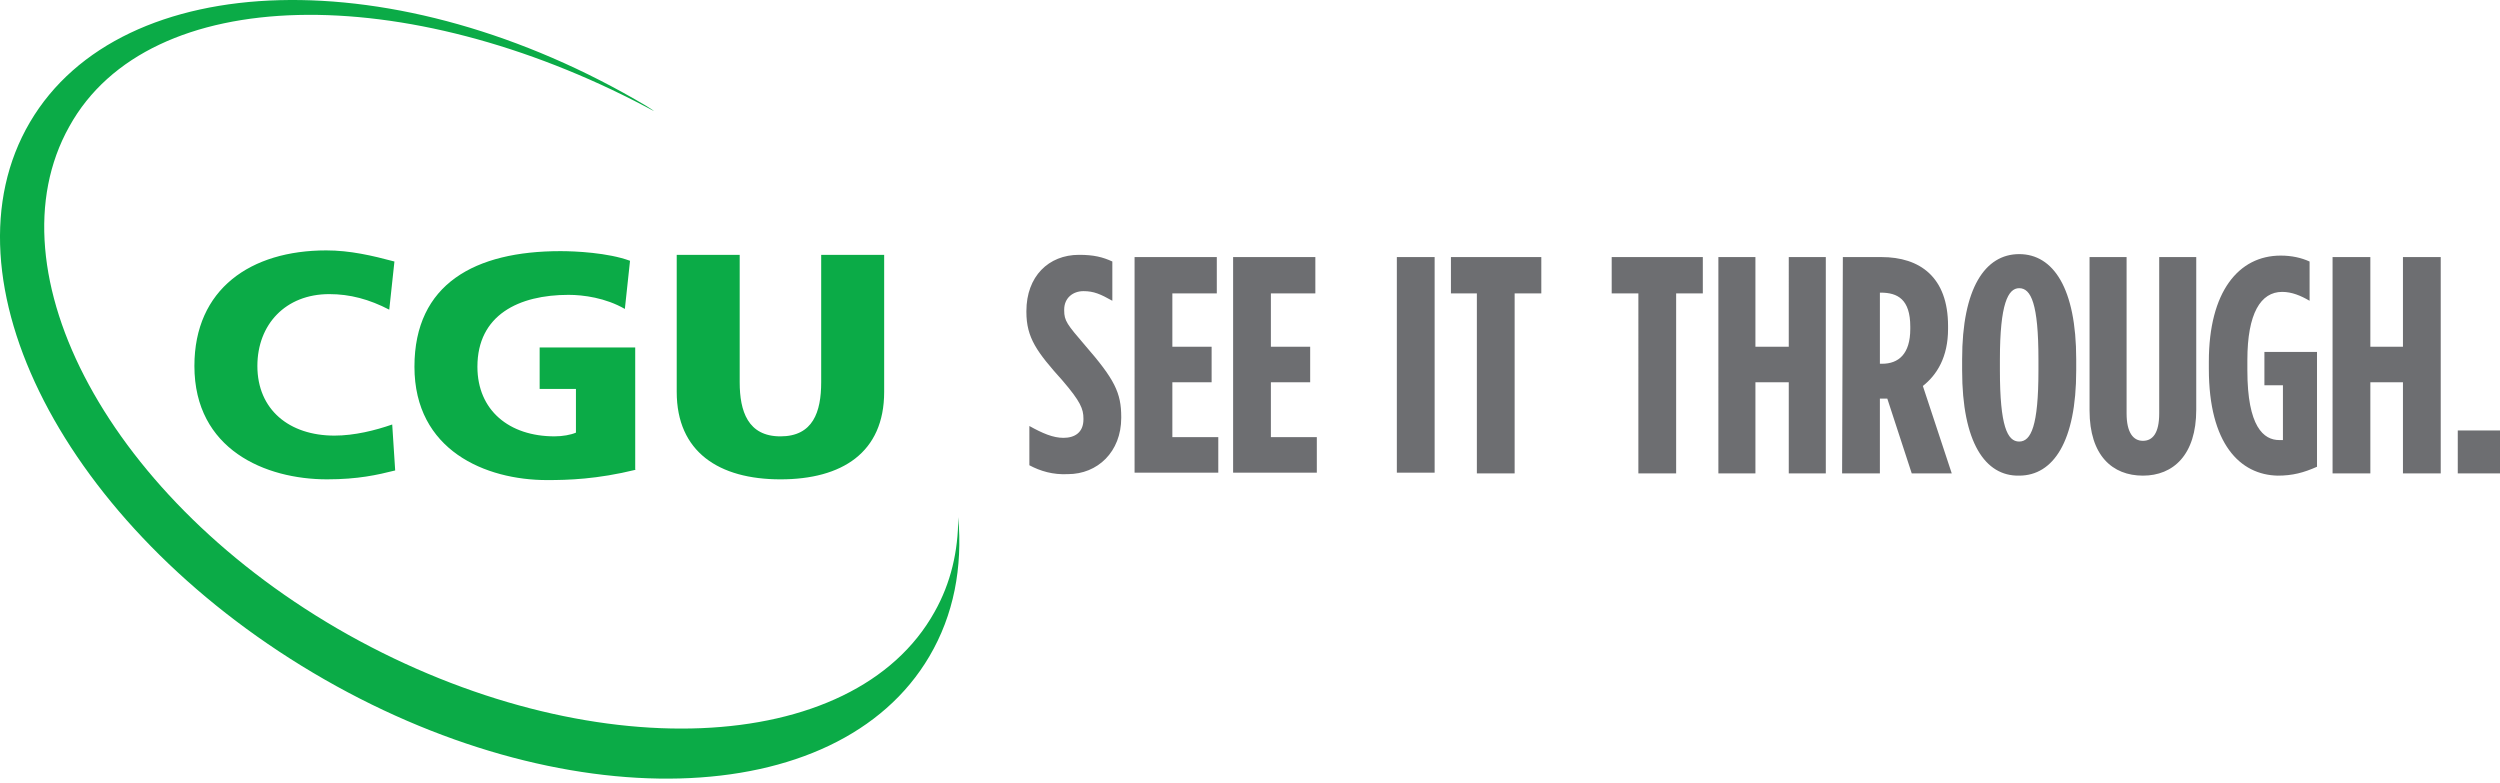 <svg xmlns="http://www.w3.org/2000/svg" width="514" height="161" viewBox="0 0 514 161"><path fill="#0BAB47" d="M81.25 96.724c-3.656.913-7.616 1.828-14.014 1.828-12.643 0-27.267-6.093-27.267-23.309 0-15.839 11.579-23.761 27.113-23.761 4.875 0 9.444 1.066 14.014 2.285l-1.066 9.901c-4.11-2.134-8.073-3.198-12.338-3.198-8.987 0-14.775 6.244-14.775 14.772 0 8.988 6.549 14.32 15.842 14.32 4.113 0 8.377-1.067 11.881-2.285l.61 9.447M130.755 96.57c-8.076 1.983-14.014 2.134-18.278 2.134-12.646 0-27.267-6.094-27.267-23.306 0-17.061 12.491-23.764 30.008-23.764 3.046 0 9.746.305 14.316 1.983l-1.063 9.9c-3.962-2.285-8.532-2.895-11.578-2.895-10.207 0-18.736 4.112-18.736 14.775 0 8.985 6.549 14.316 15.842 14.316 1.675 0 3.348-.302 4.415-.761v-8.986h-7.461v-8.53h19.648V96.57M181.784 80.576c0 12.492-8.683 17.978-21.325 17.978-12.646 0-21.325-5.637-21.325-17.978v-28.18h12.947v26.2c0 5.942 1.675 11.12 8.378 11.12 6.699 0 8.377-5.026 8.377-11.12v-26.2h12.948v28.18"/><path fill="#0BAB47" d="M197.015 106.319c0 7.007-1.522 13.558-4.874 19.497-16.604 29.856-71.135 32.293-120.489 4.724-49.2-27.572-74.028-74.792-57.425-104.496C30.679-3.81 83.687-3.963 132.735 21.932c2.285 1.221 2.285 1.221.152-.151C81.858-8.533 25.042-7.01 6.153 25.131c-18.887 32.14 7.16 82.864 58.188 113.176s107.844 28.79 126.734-3.352c5.026-8.528 6.854-18.277 5.94-28.636"/><path fill="#6D6E71" d="M211.638 95.657v-8.073c2.741 1.523 4.874 2.437 7.006 2.437 2.285 0 4.113-1.066 4.113-3.807v-.153c0-1.979-.606-3.503-4.265-7.771-5.331-5.938-7.465-8.834-7.465-14.166v-.151c0-7.159 4.57-11.579 10.817-11.579 3.048 0 4.876.46 6.854 1.372v8.072c-2.439-1.368-3.807-1.979-5.94-1.979-2.131 0-3.96 1.371-3.96 3.808v.152c0 2.133.606 2.895 4.266 7.159 6.092 7.009 7.463 9.749 7.463 14.776v.151c0 7.01-4.874 11.579-10.966 11.579-3.049.153-5.638-.608-7.923-1.827M233.268 52.854h16.907v7.463h-9.139v10.968h8.073v7.311h-8.073v11.273h9.444v7.312h-17.212zM253.527 52.854h16.908v7.463h-9.14v10.968h8.076v7.311h-8.076v11.273h9.444v7.312h-17.212zM287.191 52.854h7.77V97.18h-7.77zM303.643 60.317h-5.331v-7.463h18.582v7.463h-5.484v37.015h-7.767zM336.85 60.317h-5.486v-7.463h18.737v7.463h-5.485v37.015h-7.766zM353.299 52.854h7.616v18.431h6.855V52.854h7.616v44.478h-7.616V78.596h-6.855v18.736h-7.616zM378.89 52.854h7.922c7.92 0 13.708 4.11 13.708 14.166v.608c0 5.791-2.285 9.444-5.18 11.729l5.941 17.974h-8.227l-5.026-15.384h-1.523v15.384h-7.768l.153-44.477zm8.072 21.934c3.353 0 5.791-1.979 5.791-7.159v-.457c0-5.636-2.589-7.006-6.092-7.006h-.156v14.622h.457zM403.414 76.16v-2.285c0-14.625 4.723-21.63 11.728-21.63 7.009 0 11.728 7.006 11.728 21.63v2.285c0 14.623-4.72 21.63-11.728 21.63-7.005.151-11.728-6.854-11.728-21.63m15.69 0v-2.285c0-11.424-1.523-14.625-3.962-14.625-2.286 0-3.961 3.201-3.961 14.625v2.285c0 11.424 1.523 14.623 3.961 14.623 2.438-.001 3.962-3.199 3.962-14.623M429.612 84.385v-31.53h7.616v32.14c0 3.96 1.372 5.637 3.352 5.637s3.352-1.523 3.352-5.637v-32.14h7.616v31.378c0 9.291-4.722 13.558-10.968 13.558-6.245-.001-10.968-4.114-10.968-13.406M454.139 75.855v-1.523c0-14.319 6.092-21.782 14.774-21.782 2.285 0 4.265.457 5.938 1.219v8.072c-1.828-1.066-3.653-1.828-5.637-1.828-4.414 0-7.156 4.418-7.156 14.014v2.134c0 11.577 3.349 14.316 6.551 14.316h.761v-11.27h-3.809v-6.854h10.814v23.611c-2.74 1.219-5.026 1.828-8.072 1.828-7.768-.155-14.164-6.553-14.164-21.937M479.576 52.854h7.768v18.431h6.703V52.854h7.767v44.478h-7.767V78.596h-6.703v18.736h-7.768zM505.317 88.497H514v8.835h-8.683z"/></svg>